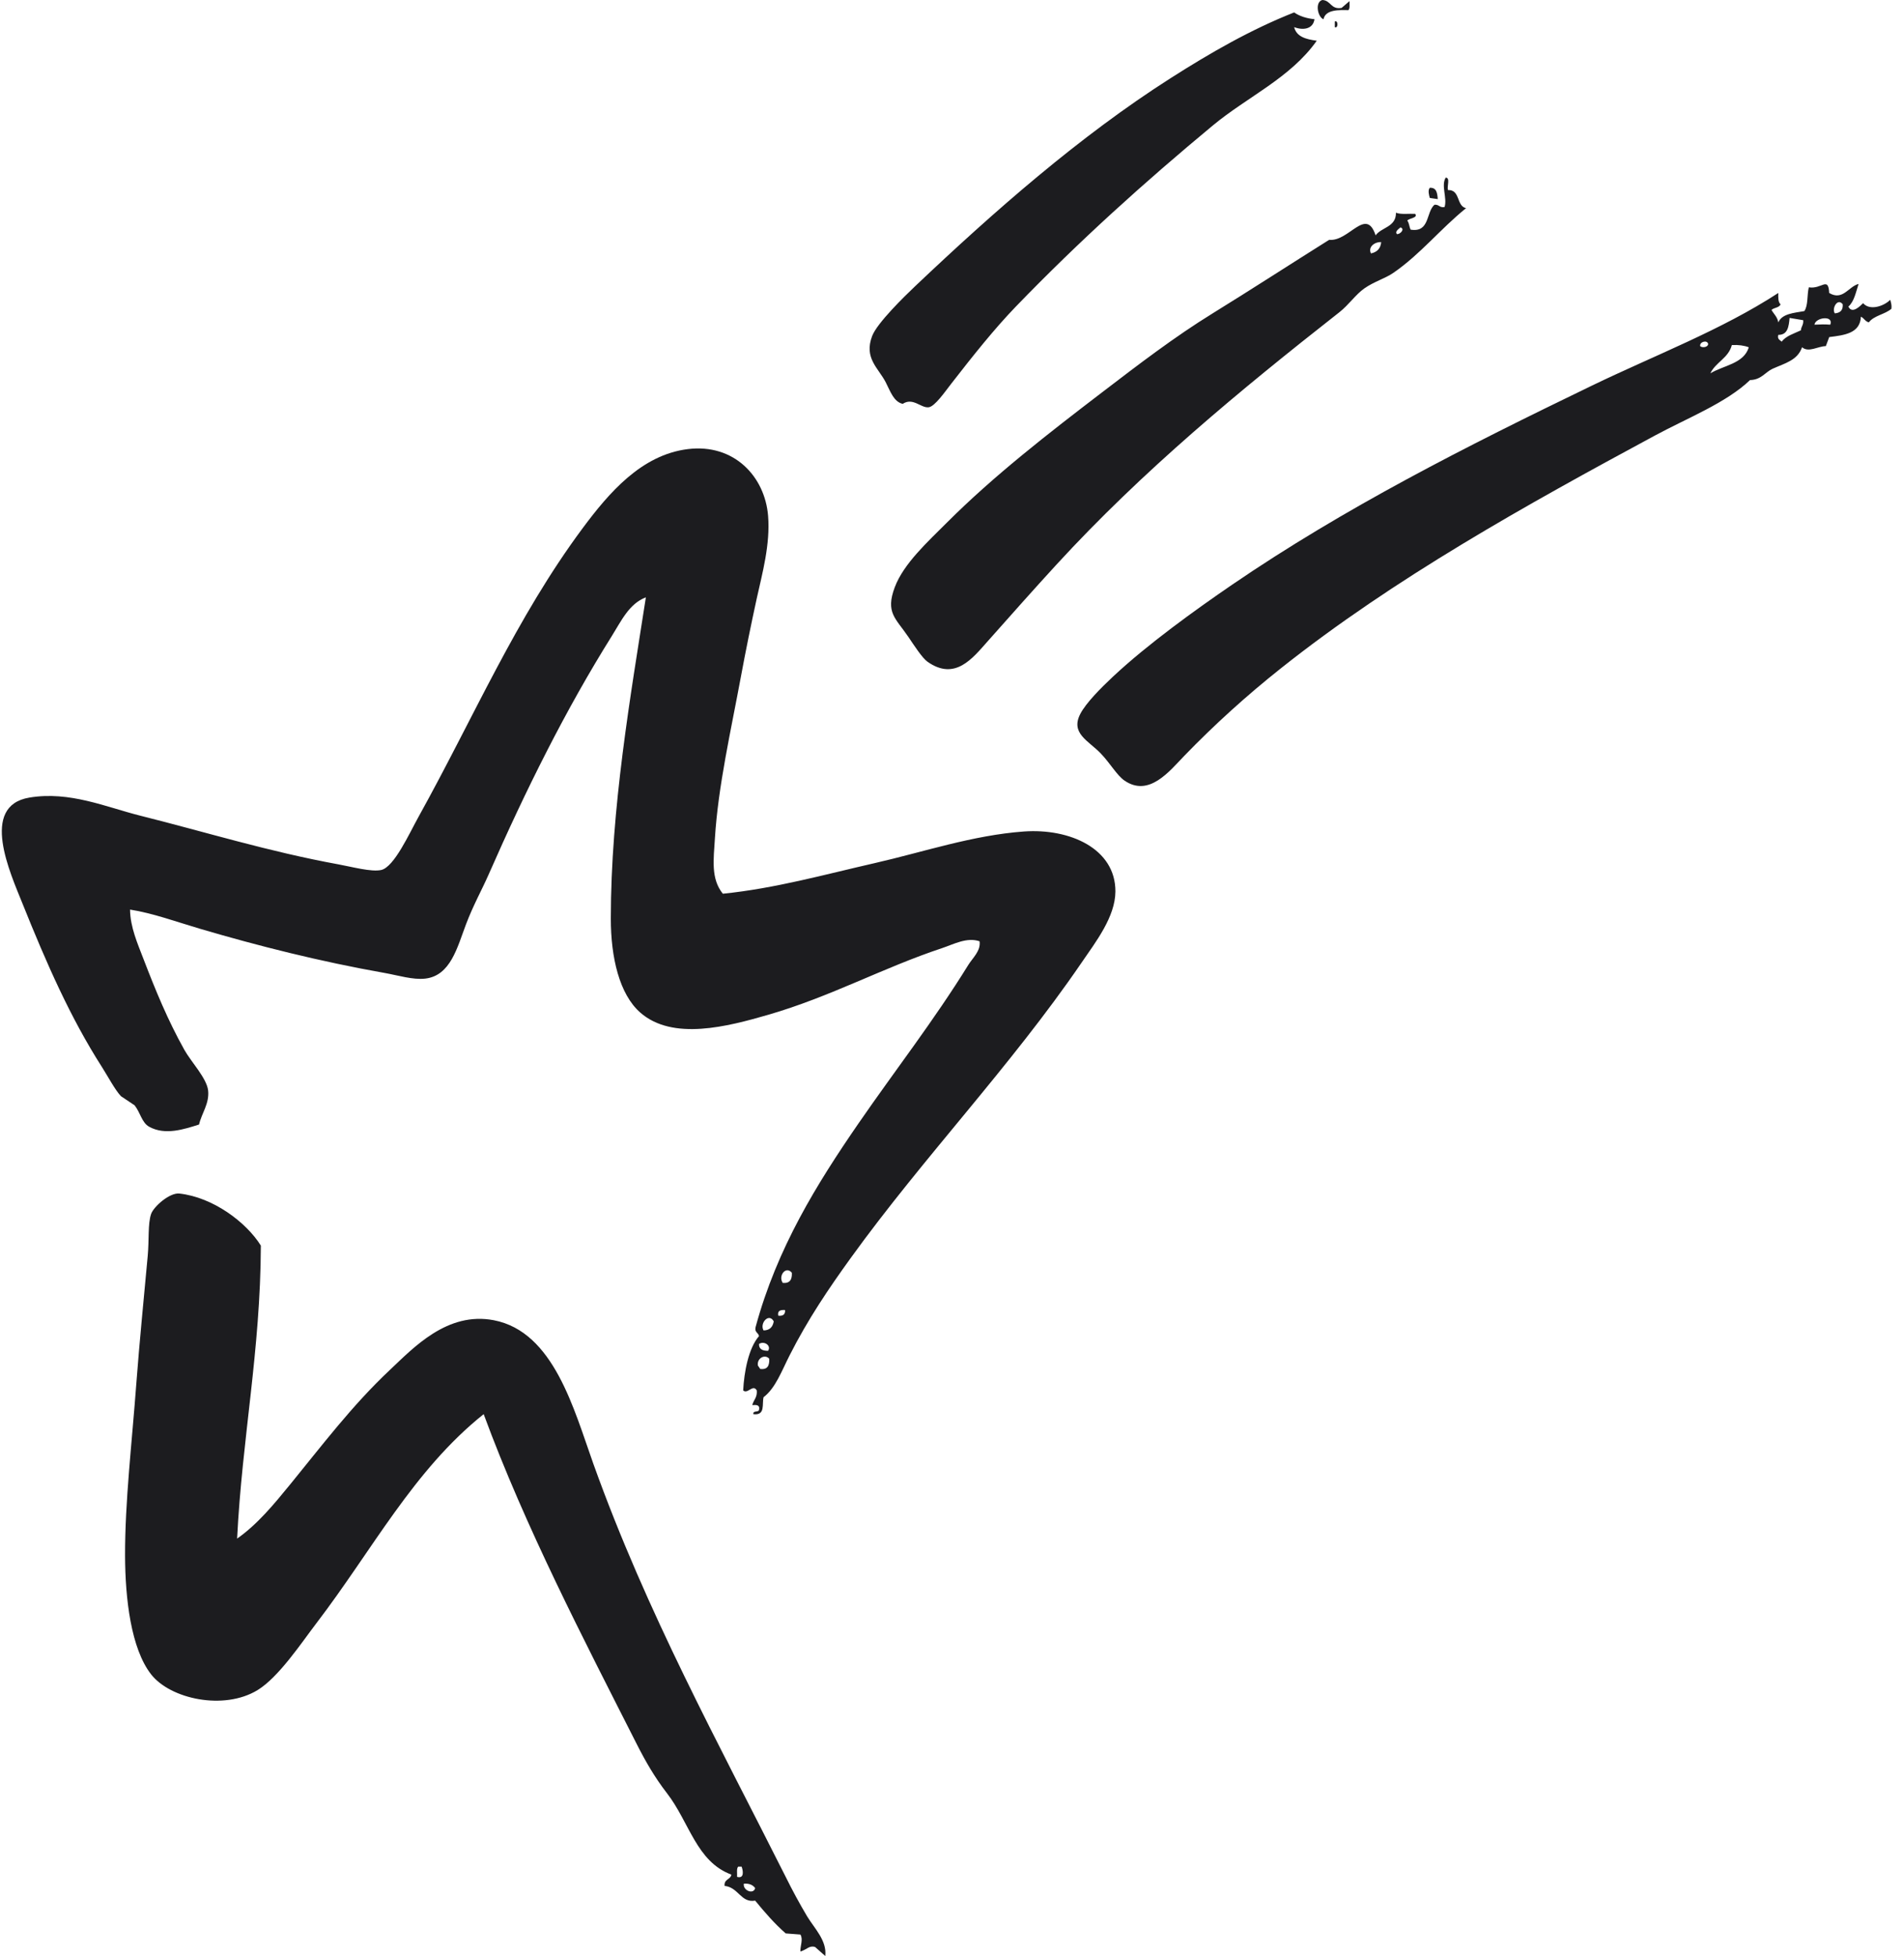 <svg width="73" height="75" viewBox="0 0 73 75" fill="none" xmlns="http://www.w3.org/2000/svg">
<path d="M55.124 7.633C55.107 7.404 55.08 7.186 54.82 7.199C54.736 7.29 54.788 7.487 54.82 7.589L55.124 7.633V7.633ZM50.744 0.737C50.818 0.357 51.357 0.382 51.697 0.39C51.764 0.327 51.736 0.168 51.74 0.043L51.437 0.303C51.02 0.375 51.031 0.016 50.699 0C50.4 0.08 50.525 0.668 50.744 0.737V0.737ZM51.177 0.824V1.041C51.311 1.107 51.311 0.757 51.177 0.824ZM34.61 15.483C35.006 15.222 35.308 15.652 35.608 15.613C35.844 15.582 36.234 15.013 36.477 14.702C37.304 13.638 38.122 12.609 38.948 11.753C41.385 9.23 43.878 6.986 46.495 4.814C47.831 3.705 49.477 2.989 50.485 1.561C50.075 1.507 49.709 1.412 49.618 1.04C49.962 1.173 50.344 1.116 50.397 0.737C50.084 0.703 49.821 0.619 49.618 0.476C47.934 1.142 46.389 2.037 44.889 2.992C41.391 5.22 38.099 8.117 35.087 10.972C34.683 11.355 33.629 12.382 33.439 12.88C33.115 13.73 33.675 14.103 33.96 14.658C34.145 15.021 34.267 15.401 34.61 15.483V15.483ZM50.961 9.194C49.496 10.112 48.023 11.069 46.494 12.013C45.027 12.918 43.656 13.969 42.244 15.049C40.217 16.598 38.098 18.24 36.302 20.037C35.572 20.767 34.646 21.608 34.307 22.509C33.939 23.487 34.339 23.697 34.827 24.417C35.039 24.729 35.356 25.225 35.564 25.371C36.617 26.11 37.285 25.24 37.863 24.59C38.766 23.573 39.666 22.559 40.509 21.641C43.802 18.054 47.513 14.983 51.352 11.97C51.714 11.685 51.969 11.298 52.306 11.059C52.686 10.791 53.108 10.679 53.434 10.452C54.477 9.727 55.202 8.798 56.209 7.98C55.83 7.897 55.996 7.268 55.515 7.286C55.472 7.141 55.612 6.814 55.429 6.809C55.242 7.114 55.494 7.59 55.386 7.936C55.188 7.976 55.176 7.828 54.996 7.85C54.667 8.143 54.824 8.922 54.085 8.804C54.029 8.7 54.029 8.541 53.955 8.457C54.035 8.358 54.376 8.357 54.258 8.197C54.009 8.186 53.705 8.23 53.522 8.154C53.528 8.71 52.973 8.704 52.741 9.022C52.376 7.91 51.719 9.273 50.961 9.194V9.194ZM53.693 8.717C53.876 8.773 53.697 8.977 53.562 8.977C53.467 8.877 53.623 8.783 53.693 8.717ZM52.955 9.281C52.933 9.533 52.792 9.667 52.564 9.715C52.443 9.476 52.69 9.271 52.955 9.281ZM72.472 11.493C72.248 11.724 71.701 11.931 71.431 11.623C71.313 11.74 71.008 12.05 70.868 11.753C71.092 11.557 71.155 11.201 71.259 10.885C70.874 10.981 70.655 11.543 70.132 11.232C70.096 10.581 69.848 11.096 69.351 11.015C69.277 11.302 69.33 11.715 69.178 11.926C68.773 11.998 68.324 12.025 68.18 12.36C68.146 12.148 68.009 12.04 67.92 11.883C68.012 11.787 68.217 11.804 68.267 11.666C68.173 11.586 68.176 11.41 68.18 11.232C65.997 12.654 63.441 13.62 61.025 14.788C56.193 17.123 51.548 19.471 47.232 22.421C45.834 23.378 44.003 24.695 42.678 25.934C42.204 26.377 41.636 26.951 41.421 27.365C41.032 28.114 41.728 28.391 42.202 28.883C42.569 29.265 42.823 29.726 43.112 29.924C44.053 30.57 44.836 29.566 45.411 28.97C46.566 27.778 47.798 26.662 49.098 25.63C53.454 22.167 58.531 19.35 63.454 16.695C64.702 16.022 66.192 15.44 67.097 14.57C67.531 14.561 67.682 14.263 67.964 14.136C68.444 13.921 68.916 13.815 69.092 13.312C69.339 13.53 69.704 13.272 70.003 13.269L70.133 12.922C70.725 12.849 71.318 12.776 71.347 12.141C71.469 12.193 71.51 12.325 71.652 12.358C71.85 12.094 72.271 12.053 72.518 11.837C72.535 11.691 72.499 11.597 72.472 11.493V11.493ZM65.186 13.271C65.153 13.103 65.452 13.019 65.491 13.184C65.488 13.318 65.259 13.34 65.186 13.271ZM65.576 14.312C65.781 13.881 66.267 13.732 66.4 13.228C66.658 13.215 66.874 13.246 67.049 13.314C66.857 13.945 66.09 14.002 65.576 14.312ZM69.046 12.664C68.779 12.789 68.479 12.876 68.309 13.098C68.247 13.031 68.135 13.013 68.179 12.838C68.545 12.842 68.582 12.518 68.614 12.188L69.135 12.275C69.154 12.456 69.057 12.516 69.046 12.664V12.664ZM70.174 12.447C69.897 12.426 69.858 12.439 69.567 12.447C69.604 12.165 70.315 12.075 70.174 12.447ZM70.347 12.013C70.221 11.827 70.453 11.405 70.651 11.666C70.667 11.9 70.548 11.997 70.347 12.013Z" fill="#1C1C1F"/>
<path d="M39.251 31.877C37.291 32.02 35.412 32.661 33.526 33.091C31.603 33.529 29.714 34.06 27.714 34.262C27.248 33.687 27.36 32.944 27.41 32.137C27.534 30.137 28.023 28.014 28.408 25.935C28.594 24.931 28.798 23.933 29.014 22.942C29.228 21.973 29.536 20.875 29.449 19.776C29.327 18.27 28.145 16.997 26.37 17.217C24.592 17.438 23.349 18.89 22.336 20.253C19.774 23.705 18.177 27.477 16.047 31.313C15.694 31.948 15.113 33.24 14.616 33.352C14.238 33.436 13.49 33.23 12.968 33.135C10.286 32.644 7.916 31.906 5.378 31.27C4.061 30.94 2.674 30.319 1.128 30.576C-0.794 30.896 0.397 33.478 0.868 34.653C1.783 36.932 2.7 39.018 3.904 40.899C4.11 41.221 4.427 41.811 4.64 42.026L5.161 42.374C5.388 42.664 5.435 43.04 5.724 43.198C6.337 43.532 7.051 43.293 7.632 43.11C7.73 42.68 8.032 42.309 7.98 41.809C7.929 41.336 7.324 40.705 7.069 40.248C6.428 39.102 5.961 37.959 5.507 36.779C5.277 36.177 4.993 35.544 4.986 34.87C5.864 35.008 6.745 35.333 7.674 35.607C9.887 36.259 12.269 36.861 14.743 37.299C15.255 37.389 15.831 37.571 16.305 37.516C17.276 37.403 17.531 36.321 17.867 35.434C18.149 34.691 18.482 34.101 18.734 33.526C20.163 30.271 21.695 27.195 23.462 24.375C23.81 23.821 24.12 23.14 24.763 22.9C24.176 26.672 23.419 30.996 23.419 35.217C23.419 36.707 23.747 38.114 24.547 38.817C25.79 39.91 27.9 39.352 29.447 38.905C31.847 38.211 33.845 37.102 36.126 36.345C36.565 36.199 37.069 35.919 37.557 36.085C37.611 36.452 37.292 36.722 37.123 36.995C35.802 39.132 34.312 41.04 32.916 43.066C31.324 45.378 29.795 47.832 28.97 50.874C28.921 51.082 29.076 51.085 29.101 51.221C28.695 51.684 28.528 52.614 28.494 53.303C28.66 53.464 28.867 53.045 29.015 53.303C29.041 53.575 28.89 53.669 28.842 53.867C28.998 53.855 29.142 53.855 29.103 54.04C29.092 54.16 28.858 54.057 28.885 54.214C29.358 54.27 29.207 53.826 29.276 53.563C29.734 53.213 29.964 52.569 30.274 51.959C30.979 50.568 31.775 49.395 32.616 48.229C35.41 44.358 38.731 40.905 41.464 36.91C42.007 36.115 42.759 35.153 42.765 34.178C42.774 32.54 41.025 31.748 39.251 31.877V31.877ZM29.448 51.785C29.246 51.785 29.095 51.732 29.101 51.523C29.292 51.391 29.585 51.583 29.448 51.785ZM29.146 52.479L29.058 52.35C29.013 52.067 29.328 51.899 29.493 52.089C29.505 52.348 29.429 52.518 29.146 52.479ZM29.275 51.004C29.114 50.731 29.481 50.313 29.666 50.657C29.629 50.866 29.517 51 29.275 51.004ZM29.839 50.439C29.799 50.241 29.93 50.212 30.099 50.222C30.112 50.396 30.016 50.458 29.839 50.439ZM30.012 49.182C29.825 48.917 30.128 48.512 30.36 48.792C30.374 49.052 30.283 49.207 30.012 49.182ZM30.124 71.952C27.542 66.816 24.801 61.842 22.751 56.121C22.005 54.039 21.236 51.057 18.935 50.613C17.147 50.269 15.85 51.671 14.945 52.521C13.497 53.883 12.349 55.409 11.129 56.902C10.499 57.673 9.868 58.441 9.091 58.984C9.283 55.13 9.987 51.785 10.001 47.751C9.441 46.855 8.171 45.9 6.878 45.756C6.504 45.714 5.893 46.256 5.794 46.537C5.664 46.911 5.72 47.543 5.664 48.141C5.518 49.735 5.345 51.471 5.23 52.999C5.057 55.331 4.79 57.564 4.795 59.634C4.8 61.3 5.024 63.202 5.793 64.188C6.533 65.136 8.58 65.578 9.87 64.795C10.686 64.3 11.565 62.968 12.125 62.236C14.277 59.424 15.85 56.364 18.544 54.213C20.148 58.563 22.38 62.848 24.399 66.834C24.745 67.518 25.099 68.134 25.57 68.743C26.434 69.857 26.697 71.369 28.042 71.866C28.008 72.062 27.75 72.037 27.782 72.299C28.314 72.35 28.406 72.96 28.953 72.863C29.318 73.308 29.693 73.742 30.124 74.12L30.687 74.163C30.803 74.346 30.677 74.6 30.687 74.814C30.952 74.734 31.025 74.572 31.25 74.64L31.641 74.986C31.709 74.394 31.225 73.927 30.947 73.468C30.653 72.974 30.379 72.468 30.124 71.952V71.952ZM28.26 71.952C28.269 71.816 28.231 71.633 28.303 71.56H28.433C28.489 71.701 28.549 72.034 28.26 71.952ZM28.52 72.212C28.735 72.199 28.871 72.266 28.954 72.385C28.883 72.646 28.469 72.465 28.52 72.212Z" fill="#1C1C1F"/>
</svg>
